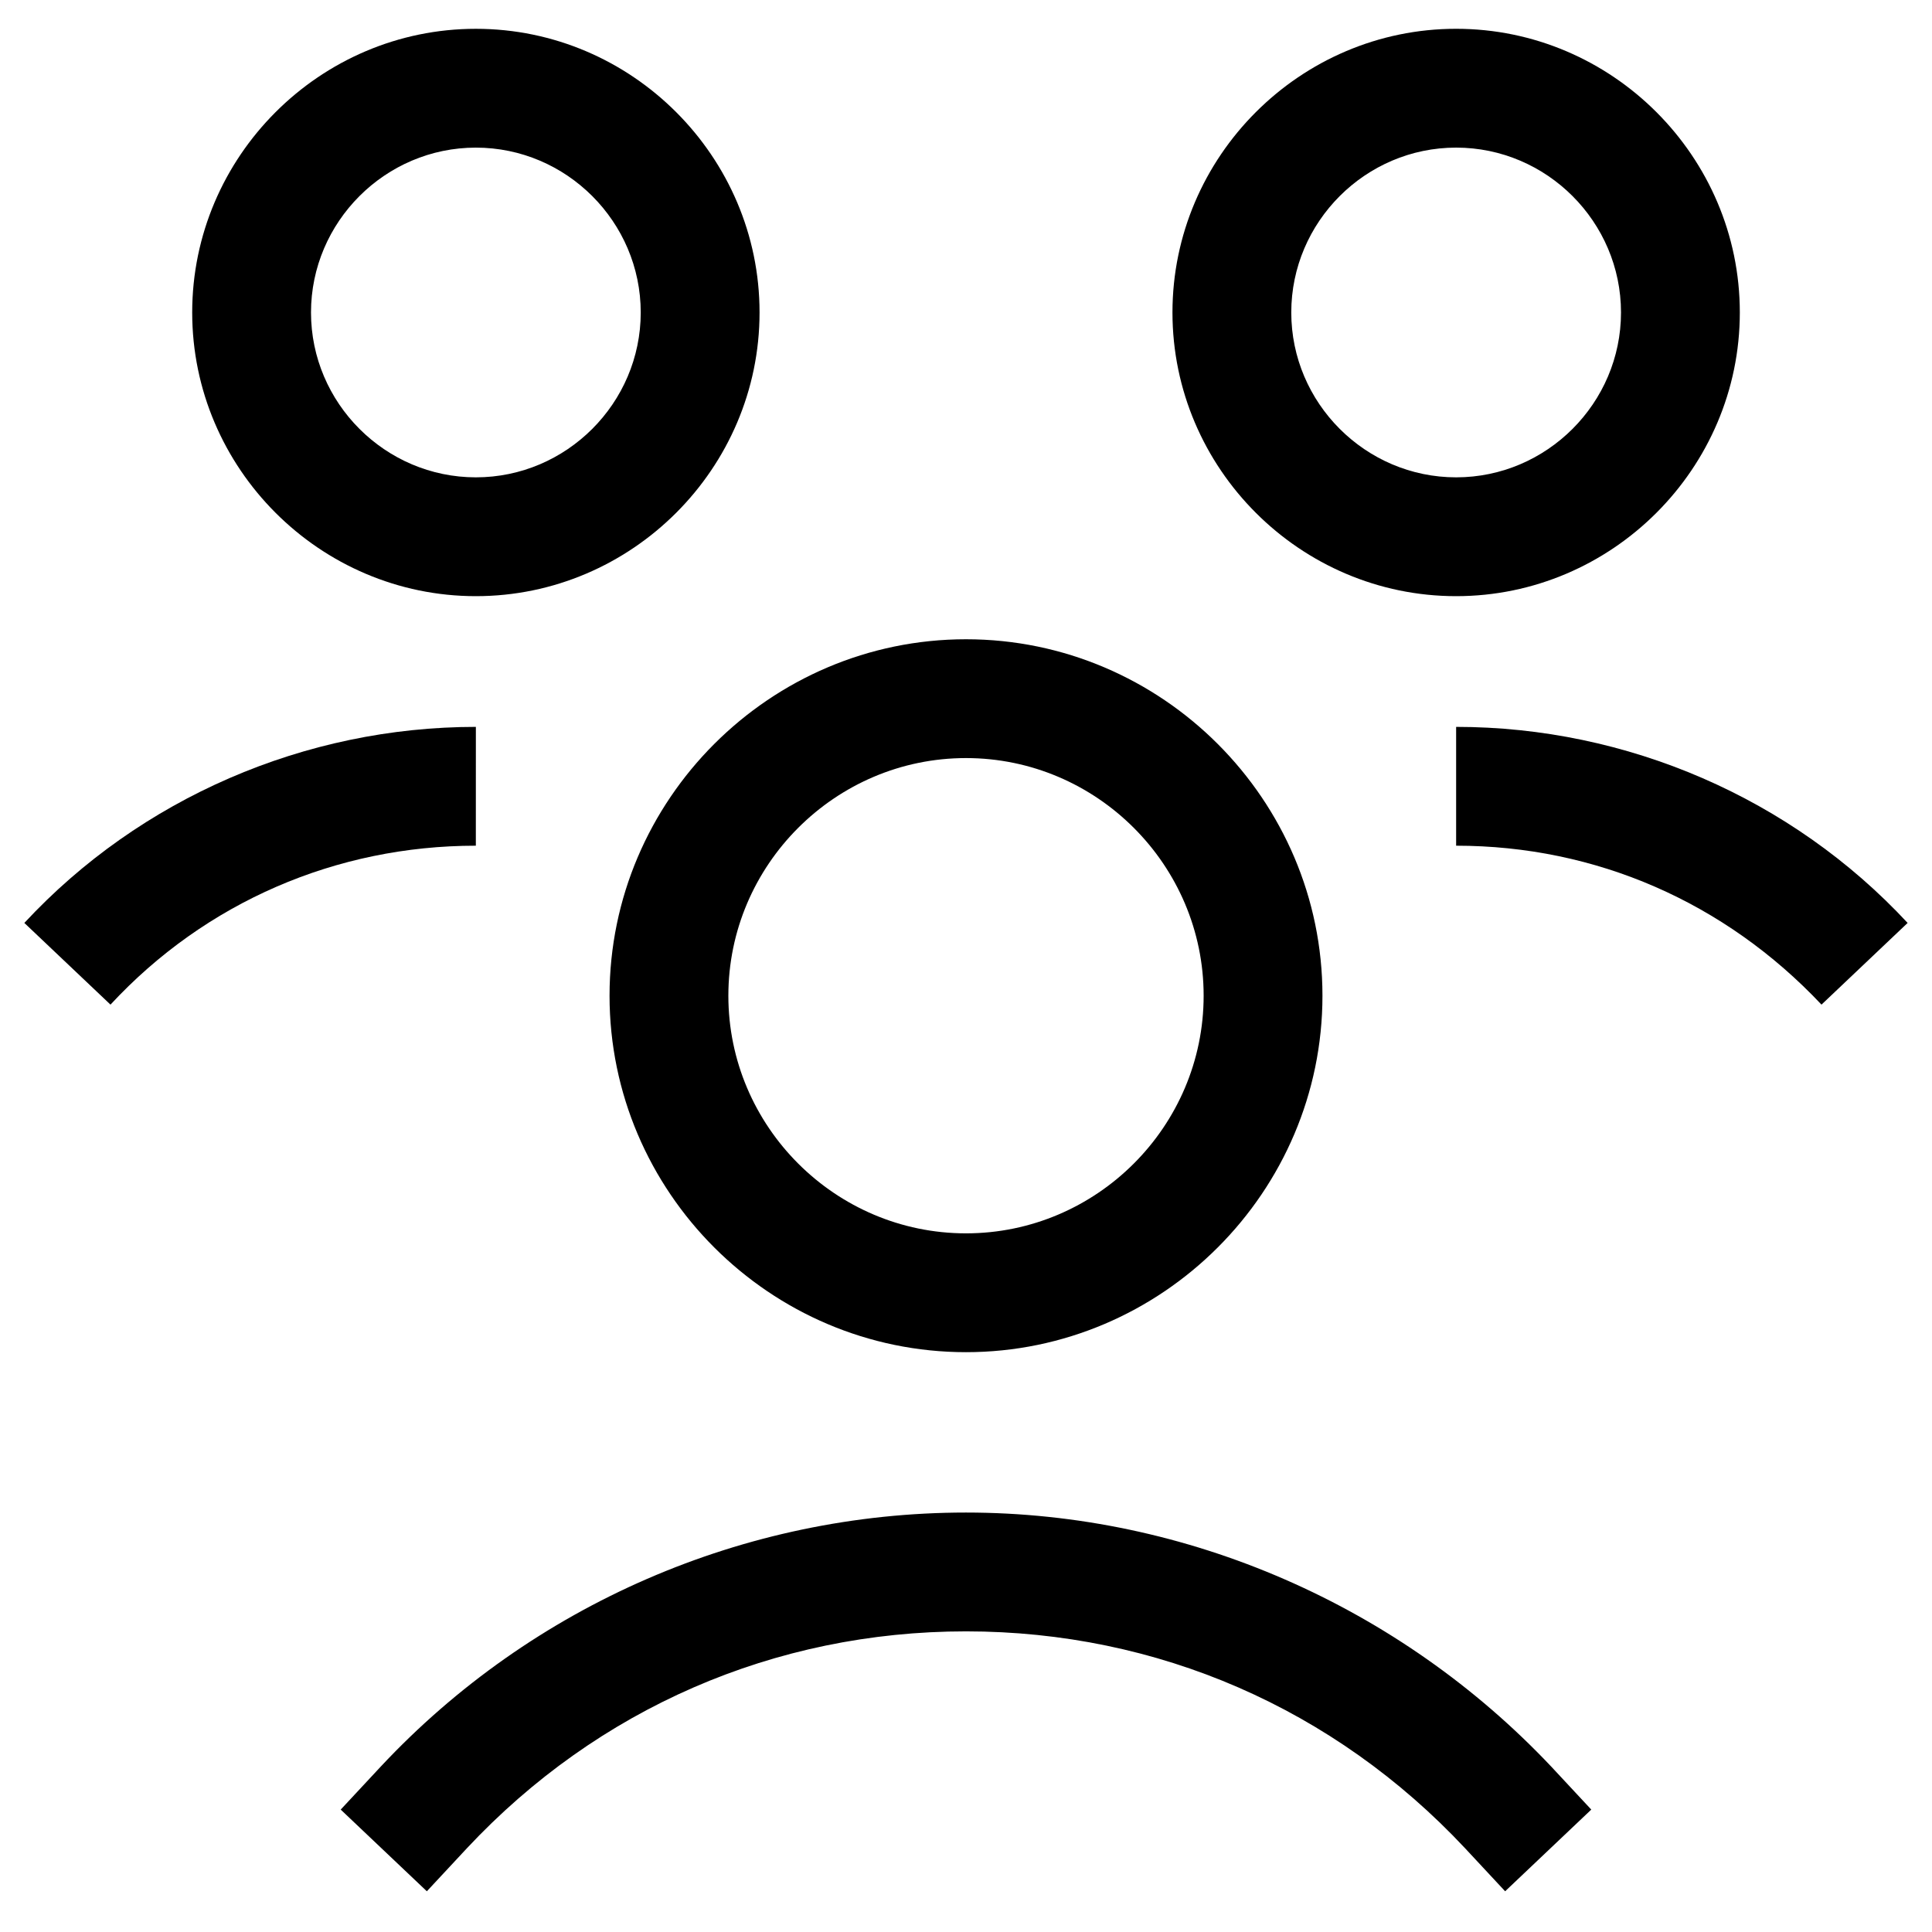 <?xml version="1.0" encoding="UTF-8"?>
<!-- Uploaded to: SVG Repo, www.svgrepo.com, Generator: SVG Repo Mixer Tools -->
<svg fill="#000000" width="800px" height="800px" version="1.1" viewBox="144 144 512 512" xmlns="http://www.w3.org/2000/svg">
 <g>
  <path d="m400 313.41c-51.957 0-94.465 42.508-94.465 94.465 0 51.957 42.508 94.465 94.465 94.465s94.465-42.508 94.465-94.465c-0.004-51.957-42.512-94.465-94.465-94.465zm0 157.44c-34.637 0-62.977-28.34-62.977-62.977 0-34.637 28.34-62.977 62.977-62.977s62.977 28.34 62.977 62.977c0 34.637-28.34 62.977-62.977 62.977z"/>
  <path d="m400 544.84c-58.648 0-114.93 24.402-155.08 67.305l-10.629 11.414 22.828 21.648 10.629-11.414c34.637-37 81.477-57.465 132.25-57.465s97.613 20.469 132.25 57.465l10.629 11.414 22.828-21.648-10.629-11.414c-40.148-42.508-96.434-67.305-155.08-67.305z"/>
  <path d="m529.89 336.63v31.488c37 0 71.242 14.957 96.824 42.117l22.828-21.648c-30.699-33.062-74.387-51.957-119.65-51.957z"/>
  <path d="m605.07 226.81c0-41.328-33.852-75.18-75.18-75.18-41.328 0.004-75.176 33.852-75.176 75.18s33.848 75.18 75.176 75.18 75.18-33.852 75.18-75.18zm-118.87 0c0-24.008 19.68-43.691 43.691-43.691 24.008 0 43.691 19.68 43.691 43.691 0 24.008-19.68 43.691-43.691 43.691-24.008 0-43.691-19.68-43.691-43.691z"/>
  <path d="m270.11 336.63c-45.266 0-88.953 18.895-119.66 51.957l22.828 21.648c25.191-27.16 59.828-42.117 96.824-42.117z"/>
  <path d="m345.29 226.81c0-41.328-33.852-75.176-75.18-75.176s-75.176 33.848-75.176 75.176 33.848 75.18 75.176 75.18 75.18-33.852 75.18-75.18zm-75.18 43.691c-24.008 0-43.691-19.68-43.691-43.691 0.004-24.008 19.684-43.688 43.691-43.688s43.691 19.68 43.691 43.691c0 24.008-19.68 43.688-43.691 43.688z"/>
 </g>
</svg>